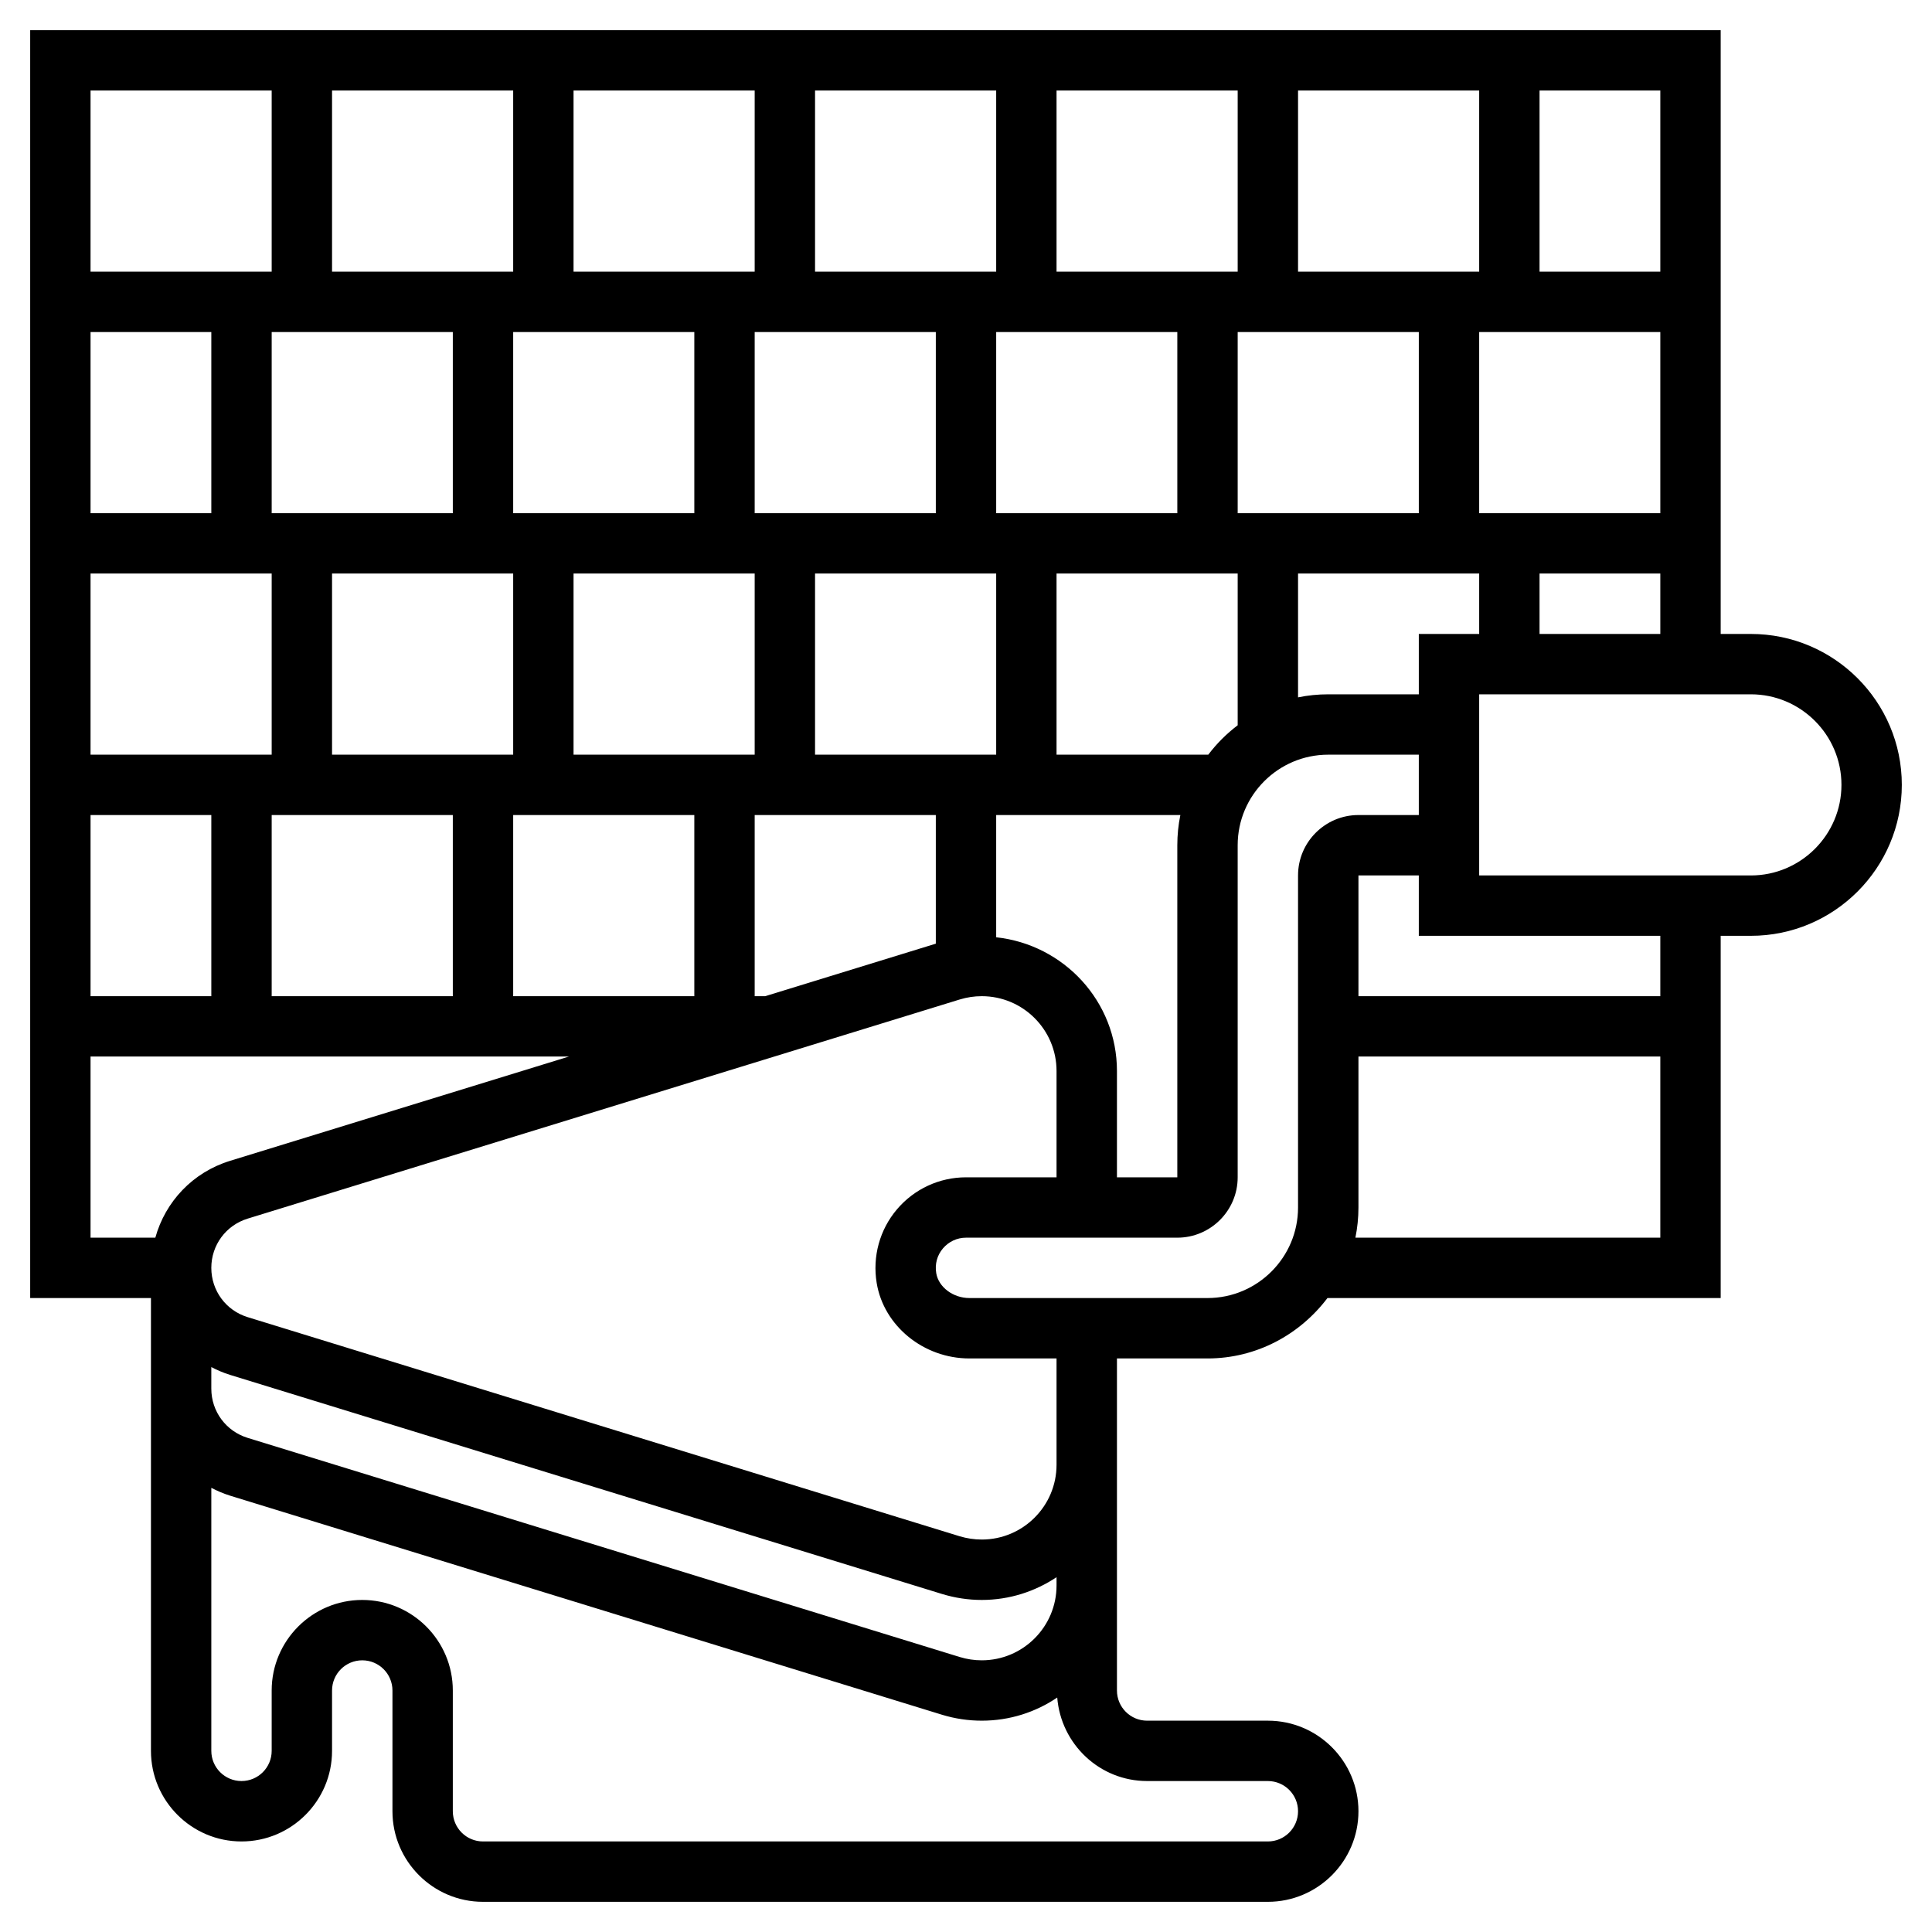 <?xml version="1.0" encoding="UTF-8" standalone="no"?><!DOCTYPE svg PUBLIC "-//W3C//DTD SVG 1.1//EN" "http://www.w3.org/Graphics/SVG/1.1/DTD/svg11.dtd"><svg width="100%" height="100%" viewBox="0 0 45 45" version="1.1" xmlns="http://www.w3.org/2000/svg" xmlns:xlink="http://www.w3.org/1999/xlink" xml:space="preserve" xmlns:serif="http://www.serif.com/" style="fill-rule:evenodd;clip-rule:evenodd;stroke-linejoin:round;stroke-miterlimit:2;"><path id="Vector" d="M40.781,14.766l-0.703,0l0,-14.063l-39.375,0l0,29.531l2.813,0l0,10.547c0,1.163 0.946,2.11 2.109,2.11c1.163,0 2.109,-0.947 2.109,-2.11l0,-1.406c0,-0.388 0.315,-0.703 0.704,-0.703c0.388,0 0.703,0.315 0.703,0.703l0,2.812c0,1.163 0.946,2.11 2.109,2.11l18.281,0c1.163,0 2.11,-0.947 2.11,-2.11c0,-1.163 -0.947,-2.109 -2.11,-2.109l-2.812,0c-0.388,0 -0.703,-0.315 -0.703,-0.703l0,-2.446l0,-0.367l0,-2.445l0,-1.07l0,-1.406l2.109,0c1.144,0 2.152,-0.558 2.794,-1.407l9.159,0l0,-8.437l0.703,0c1.939,0 3.516,-1.577 3.516,-3.516c0,-1.938 -1.577,-3.515 -3.516,-3.515Zm-4.922,0l0,-1.407l2.813,0l0,1.407l-2.813,0Zm-2.812,0l0,1.406l-2.11,0c-0.24,0 -0.476,0.024 -0.703,0.071l0,-2.884l4.219,0l0,1.407l-1.406,0Zm-9.844,7.065l0,-2.847l4.29,0c-0.047,0.227 -0.071,0.463 -0.071,0.703l0,7.735l-1.406,0l0,-2.477c0,-1.621 -1.237,-2.944 -2.813,-3.114Zm15.469,-9.878l-4.219,0l0,-4.219l4.219,0l0,4.219Zm-19.688,5.625l0,-4.219l4.219,0l0,4.219l-4.219,0Zm-1.406,-5.625l0,-4.219l4.219,0l0,4.219l-4.219,0Zm-1.406,0l-4.219,0l0,-4.219l4.219,0l0,4.219Zm-5.625,0l-4.219,0l0,-4.219l4.219,0l0,4.219Zm1.406,1.406l0,4.219l-4.219,0l0,-4.219l4.219,0Zm1.406,0l4.219,0l0,4.219l-4.219,0l0,-4.219Zm9.844,-1.406l0,-4.219l4.219,0l0,4.219l-4.219,0Zm5.625,0l0,-4.219l4.219,0l0,4.219l-4.219,0Zm1.406,-5.625l0,-4.219l4.219,0l0,4.219l-4.219,0Zm-1.406,0l-4.219,0l0,-4.219l4.219,0l0,4.219Zm-5.625,0l-4.219,0l0,-4.219l4.219,0l0,4.219Zm-5.625,0l-4.219,0l0,-4.219l4.219,0l0,4.219Zm-5.625,0l-4.219,0l0,-4.219l4.219,0l0,4.219Zm-7.031,5.625l-2.813,0l0,-4.219l2.813,0l0,4.219Zm1.406,1.406l0,4.219l-4.219,0l0,-4.219l4.219,0Zm-1.406,5.625l0,4.219l-2.813,0l0,-4.219l2.813,0Zm1.406,0l4.219,0l0,4.219l-4.219,0l0,-4.219Zm5.625,0l4.219,0l0,4.219l-4.219,0l0,-4.219Zm5.87,4.219l-0.245,0l0,-4.219l4.219,0l0,2.996l-3.974,1.223Zm10.32,-5.625l-3.534,0l0,-4.219l4.219,0l0,3.534c-0.259,0.197 -0.489,0.426 -0.685,0.685Zm10.529,-11.25l-2.813,0l0,-4.219l2.813,0l0,4.219Zm-32.344,-4.219l0,4.219l-4.219,0l0,-4.219l4.219,0Zm-4.219,22.5l11.143,0l-7.896,2.43c-0.868,0.268 -1.505,0.95 -1.738,1.789l-1.509,0l0,-4.219Zm20.758,14.063c-0.174,0 -0.346,-0.026 -0.513,-0.077l-16.585,-5.104c-0.507,-0.156 -0.847,-0.617 -0.847,-1.147l0,-0.502c0.138,0.071 0.281,0.134 0.434,0.181l16.586,5.104c0.301,0.092 0.612,0.139 0.925,0.139c0.644,0 1.242,-0.197 1.742,-0.53l0,0.193c0,0.962 -0.781,1.743 -1.742,1.743Zm3.852,2.812l2.812,0c0.388,0 0.703,0.315 0.703,0.703c0,0.389 -0.315,0.704 -0.703,0.704l-18.281,0c-0.388,0 -0.703,-0.315 -0.703,-0.704l0,-2.812c0,-1.163 -0.947,-2.109 -2.11,-2.109c-1.162,0 -2.109,0.946 -2.109,2.109l0,1.406c0,0.388 -0.315,0.703 -0.703,0.703c-0.388,0 -0.703,-0.315 -0.703,-0.703l0,-6.126c0.138,0.071 0.281,0.133 0.434,0.181l16.586,5.104c0.301,0.092 0.612,0.138 0.925,0.138c0.651,0 1.256,-0.198 1.758,-0.539c0.087,1.086 0.987,1.945 2.094,1.945Zm-2.11,-8.437l0,1.07c0,0.961 -0.781,1.742 -1.742,1.742c-0.174,0 -0.346,-0.026 -0.513,-0.076l-16.585,-5.104c-0.507,-0.156 -0.847,-0.618 -0.847,-1.148c0,-0.53 0.34,-0.991 0.847,-1.147l16.585,-5.104c0.167,-0.051 0.339,-0.077 0.513,-0.077c0.961,0 1.742,0.781 1.742,1.742l0,2.477l-2.109,0c-0.62,0 -1.207,0.272 -1.609,0.747c-0.401,0.473 -0.573,1.098 -0.471,1.715c0.165,1.001 1.093,1.757 2.159,1.757l2.03,0l0,1.406Zm5.625,-4.922c0,1.163 -0.946,2.109 -2.109,2.109l-5.546,0c-0.379,0 -0.718,-0.254 -0.772,-0.579c-0.035,-0.212 0.02,-0.417 0.156,-0.577c0.135,-0.159 0.33,-0.25 0.537,-0.25l4.922,0c0.775,0 1.406,-0.631 1.406,-1.406l0,-7.735c0,-1.163 0.946,-2.109 2.109,-2.109l2.11,0l0,1.406l-1.406,0c-0.776,0 -1.407,0.631 -1.407,1.407l0,7.734Zm1.336,0.703c0.046,-0.227 0.071,-0.462 0.071,-0.703l0,-3.516l7.031,0l0,4.219l-7.102,0Zm7.102,-5.625l-7.031,0l0,-2.812l1.406,0l0,1.406l5.625,0l0,1.406Zm2.109,-2.812l-6.328,0l0,-4.219l6.328,0c1.163,0 2.11,0.946 2.11,2.109c0,1.163 -0.947,2.11 -2.11,2.11Z" style="fill-rule:nonzero;"/></svg>